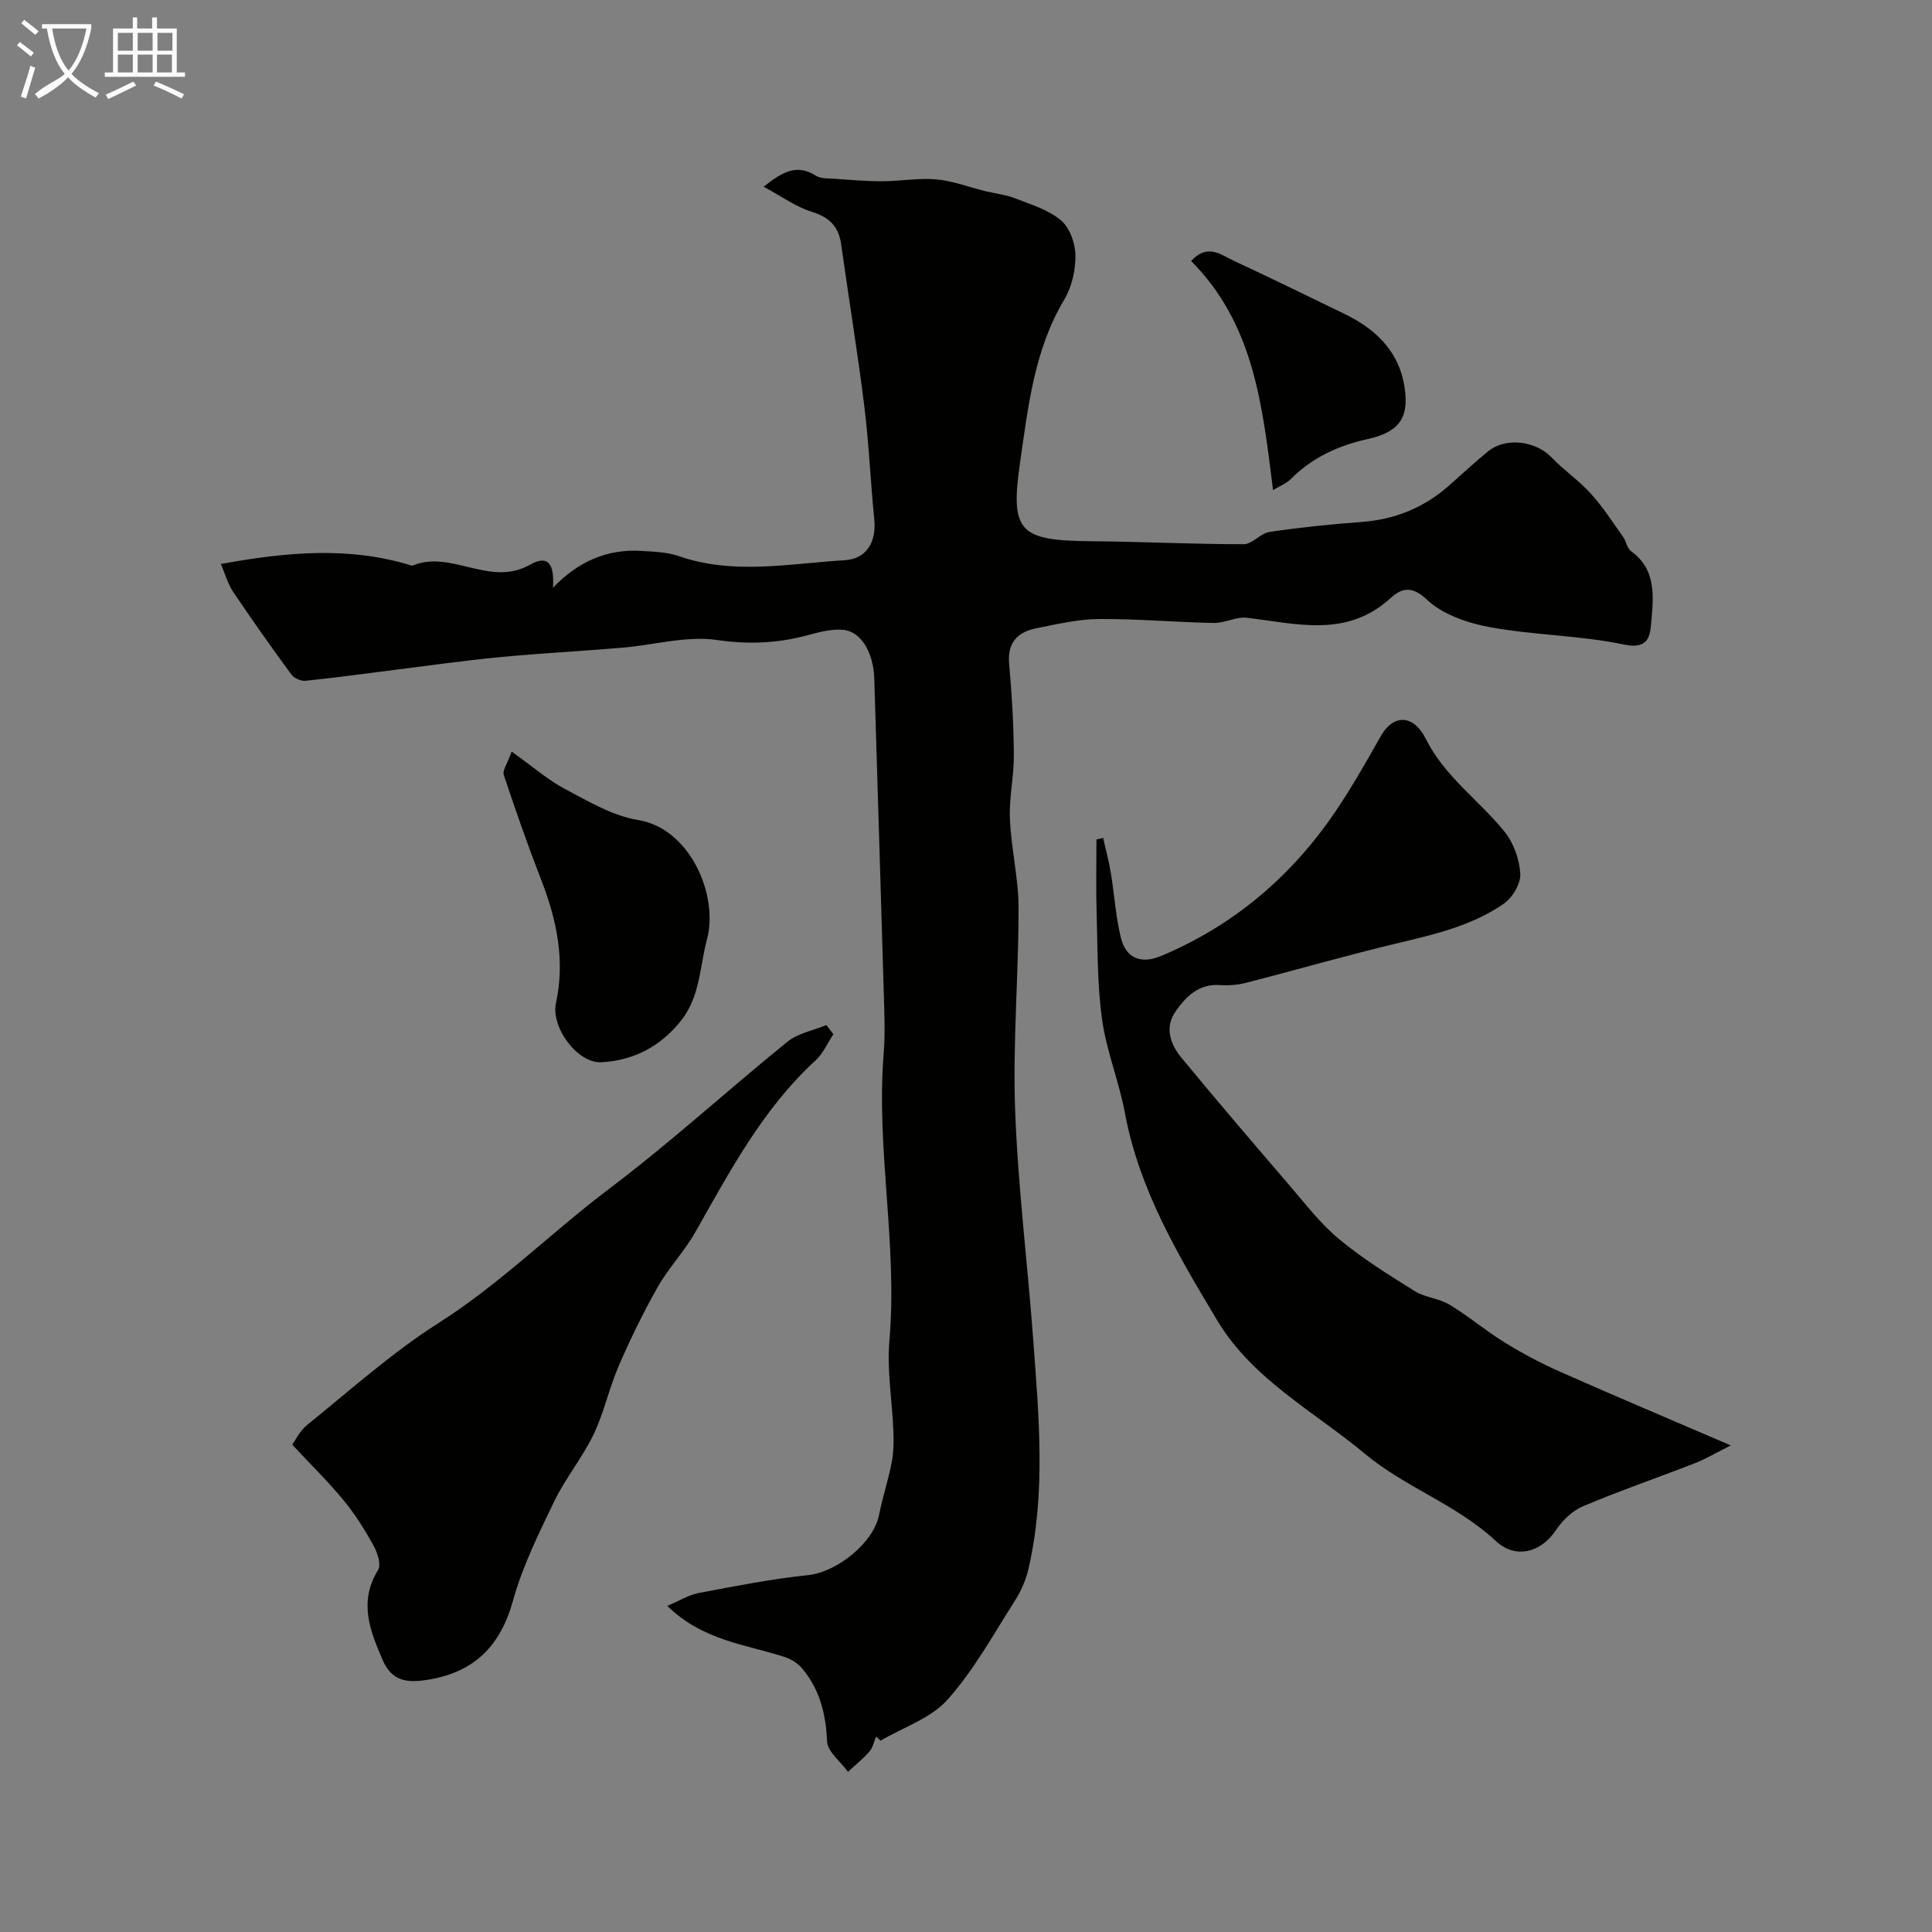 <svg enable-background="new 0 0 400 400" viewBox="0 0 400 400" xmlns="http://www.w3.org/2000/svg"><rect x="0" y="0" width="400" height="400" fill="#808080" stroke="none"/><path d="m6.4 11.7c-1-.8-1.9-1.6-2.9-2.3l.6-.7c.9.7 1.9 1.4 2.9 2.2zm-2.1 8.3c.7-2.1 1.4-4.2 2-6.4.2.1.6.3 1 .4-.7 2.3-1.3 4.4-1.9 6.4zm3-12.8c-1.1-.9-2.1-1.7-2.9-2.4l.6-.7c1 .8 2 1.5 3 2.4zm1.4-1.3v-.9h10.2v.9c-.9 4.2-2.3 7.3-4.1 9.4 1.3 1.4 3.2 2.7 5.7 4-.2.2-.4.5-.7.9-2.5-1.4-4.4-2.7-5.7-4.2-1.4 1.5-3.5 3-6.1 4.4 0 0 0 0-.1-.1-.3-.4-.5-.7-.7-.8 2.7-2.3 4.7-2.8 6.2-4.2-1.8-2.2-3-5.3-3.7-9.4zm9.2 0h-7.1c.6 3.8 1.7 6.7 3.4 8.7 1.7-2 2.9-4.8 3.7-8.7z" fill="#fbfcfa"/><path d="m31.6 3.6h.9v2.3h4.1v9.1h1.7v.9h-16.6v-.9h1.7v-9.1h4.1v-2.3h.9v2.3h3.1v-2.3zm-4 13.3.6.8c-1.9.9-3.8 1.9-5.8 2.8-.2-.3-.3-.6-.5-.9 2-.9 3.9-1.8 5.7-2.7zm-3.2-10.1v3.7h3.1v-3.7zm0 4.5v3.7h3.1v-3.7zm4.1-4.5v3.7h3.1v-3.7zm0 4.5v3.7h3.1v-3.7zm9.1 9.1c-2.1-1.1-4.1-2-5.8-2.7l.5-.8c2.2.9 4.1 1.8 5.8 2.6zm-1.9-13.6h-3.1v3.7h3.1zm-3.2 4.5v3.7h3.1v-3.7z" fill="#fbfcfa"/><g fill="#010100"><path d="m181.38 359.54c-.44 1.04-.66 2.27-1.36 3.08-1.33 1.53-2.95 2.82-4.45 4.21-1.52-2.1-4.25-4.16-4.34-6.32-.23-5.66-1.52-10.7-5.11-15.03-.91-1.09-2.33-1.99-3.7-2.43-8.08-2.61-16.93-3.38-24.27-10.57 2.55-1.07 4.46-2.28 6.52-2.67 7.52-1.42 15.06-2.91 22.66-3.7 5.91-.62 13.52-6.65 14.67-12.46.72-3.64 1.9-7.2 2.61-10.84.41-2.09.44-4.3.36-6.44-.24-6.27-1.36-12.59-.83-18.78 1.73-19.91-2.79-39.66-1.18-59.54.32-3.99.15-8.04.03-12.05-.63-21.83-1.32-43.66-1.98-65.49-.16-5.33-2.68-9.77-6.45-10.11-2.48-.23-5.11.52-7.59 1.18-6.15 1.62-12.09 1.86-18.57.92-6.28-.91-12.96 1.04-19.47 1.59-8.53.72-17.08 1.16-25.6 1.98-7.22.69-14.41 1.72-21.61 2.62-6.15.77-12.3 1.63-18.46 2.26-.95.1-2.38-.54-2.95-1.31-4.12-5.63-8.16-11.32-12.04-17.11-1.13-1.69-1.68-3.77-2.54-5.76 13.55-2.47 26.6-3.71 39.59.36 8.04-3.43 16.05 4.51 24.38-.2 3.65-2.07 5.14-.4 4.78 4.76 5.26-5.47 11.23-8.06 18.27-7.63 2.61.16 5.34.23 7.76 1.07 11.42 3.96 22.95 1.55 34.44.85 4.39-.27 6.54-3.7 6.06-8.45-.79-7.85-1.1-15.74-2.08-23.56-1.39-11.16-3.22-22.26-4.78-33.4-.52-3.69-2.43-5.59-6.08-6.72-3.31-1.03-6.26-3.2-9.96-5.19 3.89-3.09 6.87-4.81 10.84-2.27 1 .64 2.53.53 3.82.62 3.28.23 6.57.53 9.85.52 3.75-.01 7.54-.72 11.24-.39 3.43.31 6.77 1.61 10.16 2.44 2.03.5 4.16.71 6.09 1.46 3.3 1.29 6.91 2.36 9.53 4.56 1.82 1.52 2.99 4.75 3.02 7.24.04 3.07-.75 6.56-2.31 9.18-6.24 10.44-7.49 22.25-9.16 33.76-2.11 14.55-.03 16.15 15.04 16.28 10.43.09 20.85.62 31.28.61 1.77 0 3.47-2.26 5.33-2.54 6.31-.93 12.68-1.6 19.04-2.06 6.89-.51 12.87-2.93 18.04-7.46 2.72-2.39 5.36-4.88 8.17-7.16 3.7-3 9.86-2.18 13.16 1.27 2.55 2.66 5.67 4.78 8.14 7.51 2.48 2.73 4.49 5.88 6.64 8.9.66.92.82 2.37 1.65 2.97 5.4 3.91 4.63 9.61 4.17 14.97-.22 2.6-.6 5.43-5.55 4.39-9.1-1.92-18.6-1.93-27.77-3.6-4.65-.85-9.87-2.63-13.15-5.75-3.27-3.11-5.45-2.13-7.5-.26-9.08 8.28-19.43 5.27-29.72 4.05-2.21-.26-4.58 1.12-6.86 1.08-7.94-.15-15.87-.88-23.8-.82-4.35.04-8.73 1.07-13.03 1.94-3.84.78-5.93 3-5.54 7.36.57 6.24.93 12.52.98 18.79.04 4.43-1.01 8.88-.82 13.29.26 6.15 1.78 12.27 1.79 18.4.02 13.93-1.21 27.88-.71 41.78.57 15.92 2.58 31.79 3.75 47.7 1.16 15.8 2.64 31.64-.97 47.33-.54 2.33-1.55 4.67-2.84 6.69-4.45 6.97-8.49 14.37-13.95 20.47-3.45 3.86-9.15 5.72-13.84 8.47-.31-.3-.63-.57-.94-.84z"/><path d="m358.34 299.26c-3.2 1.6-5.22 2.82-7.38 3.66-7.73 3.01-15.58 5.71-23.21 8.93-2.19.92-4.25 2.92-5.6 4.94-3.11 4.66-8.37 6.07-12.45 2.26-8.08-7.53-18.77-11.11-27.07-18.03-10.55-8.79-23.28-15.41-30.6-27.62-8.09-13.5-16.17-27.06-19.12-42.94-1.22-6.54-3.83-12.85-4.74-19.41-1.02-7.33-.91-14.83-1.13-22.26-.15-4.99-.03-9.98-.03-14.98l1.38-.33c.54 2.41 1.19 4.79 1.59 7.22.75 4.49 1 9.1 2.1 13.5 1.07 4.28 4.24 5.42 8.27 3.74 15.12-6.34 27.08-16.53 36.21-30.03 3.38-5.01 6.37-10.29 9.35-15.56 2.48-4.38 6.64-4.64 9.3.65 3.95 7.87 11.03 12.68 16.28 19.18 1.89 2.34 3.11 5.76 3.27 8.76.11 2.05-1.66 4.96-3.47 6.2-6.49 4.47-14.08 6.28-21.69 8.08-10.58 2.51-21.04 5.54-31.58 8.25-1.73.44-3.61.61-5.39.48-4.47-.32-7.16 2.43-9.31 5.56-2.22 3.24-.99 6.72 1.25 9.44 7.36 8.93 14.89 17.73 22.43 26.5 3.27 3.81 6.38 7.89 10.21 11.07 4.87 4.04 10.3 7.43 15.69 10.79 2.15 1.34 5.03 1.49 7.2 2.8 3.93 2.37 7.46 5.39 11.37 7.8 3.69 2.27 7.55 4.34 11.52 6.09 11.23 4.98 22.56 9.76 35.35 15.26z"/><path d="m172.55 214.12c-1.22 1.82-2.13 3.98-3.69 5.42-10.96 10.06-17.76 22.98-24.96 35.66-2.25 3.95-5.5 7.33-7.74 11.29-3 5.29-5.67 10.78-8.08 16.36-1.99 4.61-3.03 9.65-5.2 14.16-2.31 4.8-5.81 9.02-8.13 13.82-3.23 6.7-6.58 13.49-8.55 20.6-2.62 9.45-8.09 14.82-17.65 16.35-4.06.65-7.37.45-9.33-4.1-2.66-6.17-4.99-12.06-.94-18.64.69-1.12-.16-3.64-.99-5.14-1.8-3.24-3.8-6.42-6.15-9.28-3.11-3.78-6.64-7.23-10.63-11.51.52-.71 1.51-2.83 3.15-4.15 8.92-7.19 17.51-14.93 27.13-21.04 12.78-8.12 23.4-18.8 35.39-27.84 12.7-9.58 24.47-20.38 36.85-30.4 2.19-1.77 5.35-2.33 8.06-3.45.48.63.97 1.26 1.46 1.89z"/><path d="m105.94 155.61c4.25 3.03 7.42 5.82 11.06 7.75 4.83 2.56 9.84 5.55 15.09 6.41 10.93 1.79 16.68 15.75 14.29 24.67-1.54 5.76-1.39 11.91-5.43 16.94-4.27 5.32-9.74 8.16-16.41 8.55-4.94.29-10.53-7.21-9.43-12.28 1.9-8.78.19-17.08-2.99-25.29-2.8-7.23-5.37-14.56-7.82-21.91-.31-.92.73-2.29 1.64-4.84z"/><path d="m246.61 54.03c3.4-3.69 6.16-1.28 8.77-.07 7.71 3.59 15.35 7.33 23 11.04 7.04 3.4 11.92 8.5 12.59 16.66.44 5.36-1.83 7.93-7.91 9.27-6.02 1.33-11.4 3.81-15.81 8.25-.92.93-2.27 1.43-3.68 2.28-2.2-17.45-3.9-34.29-16.96-47.43z"/></g></svg>